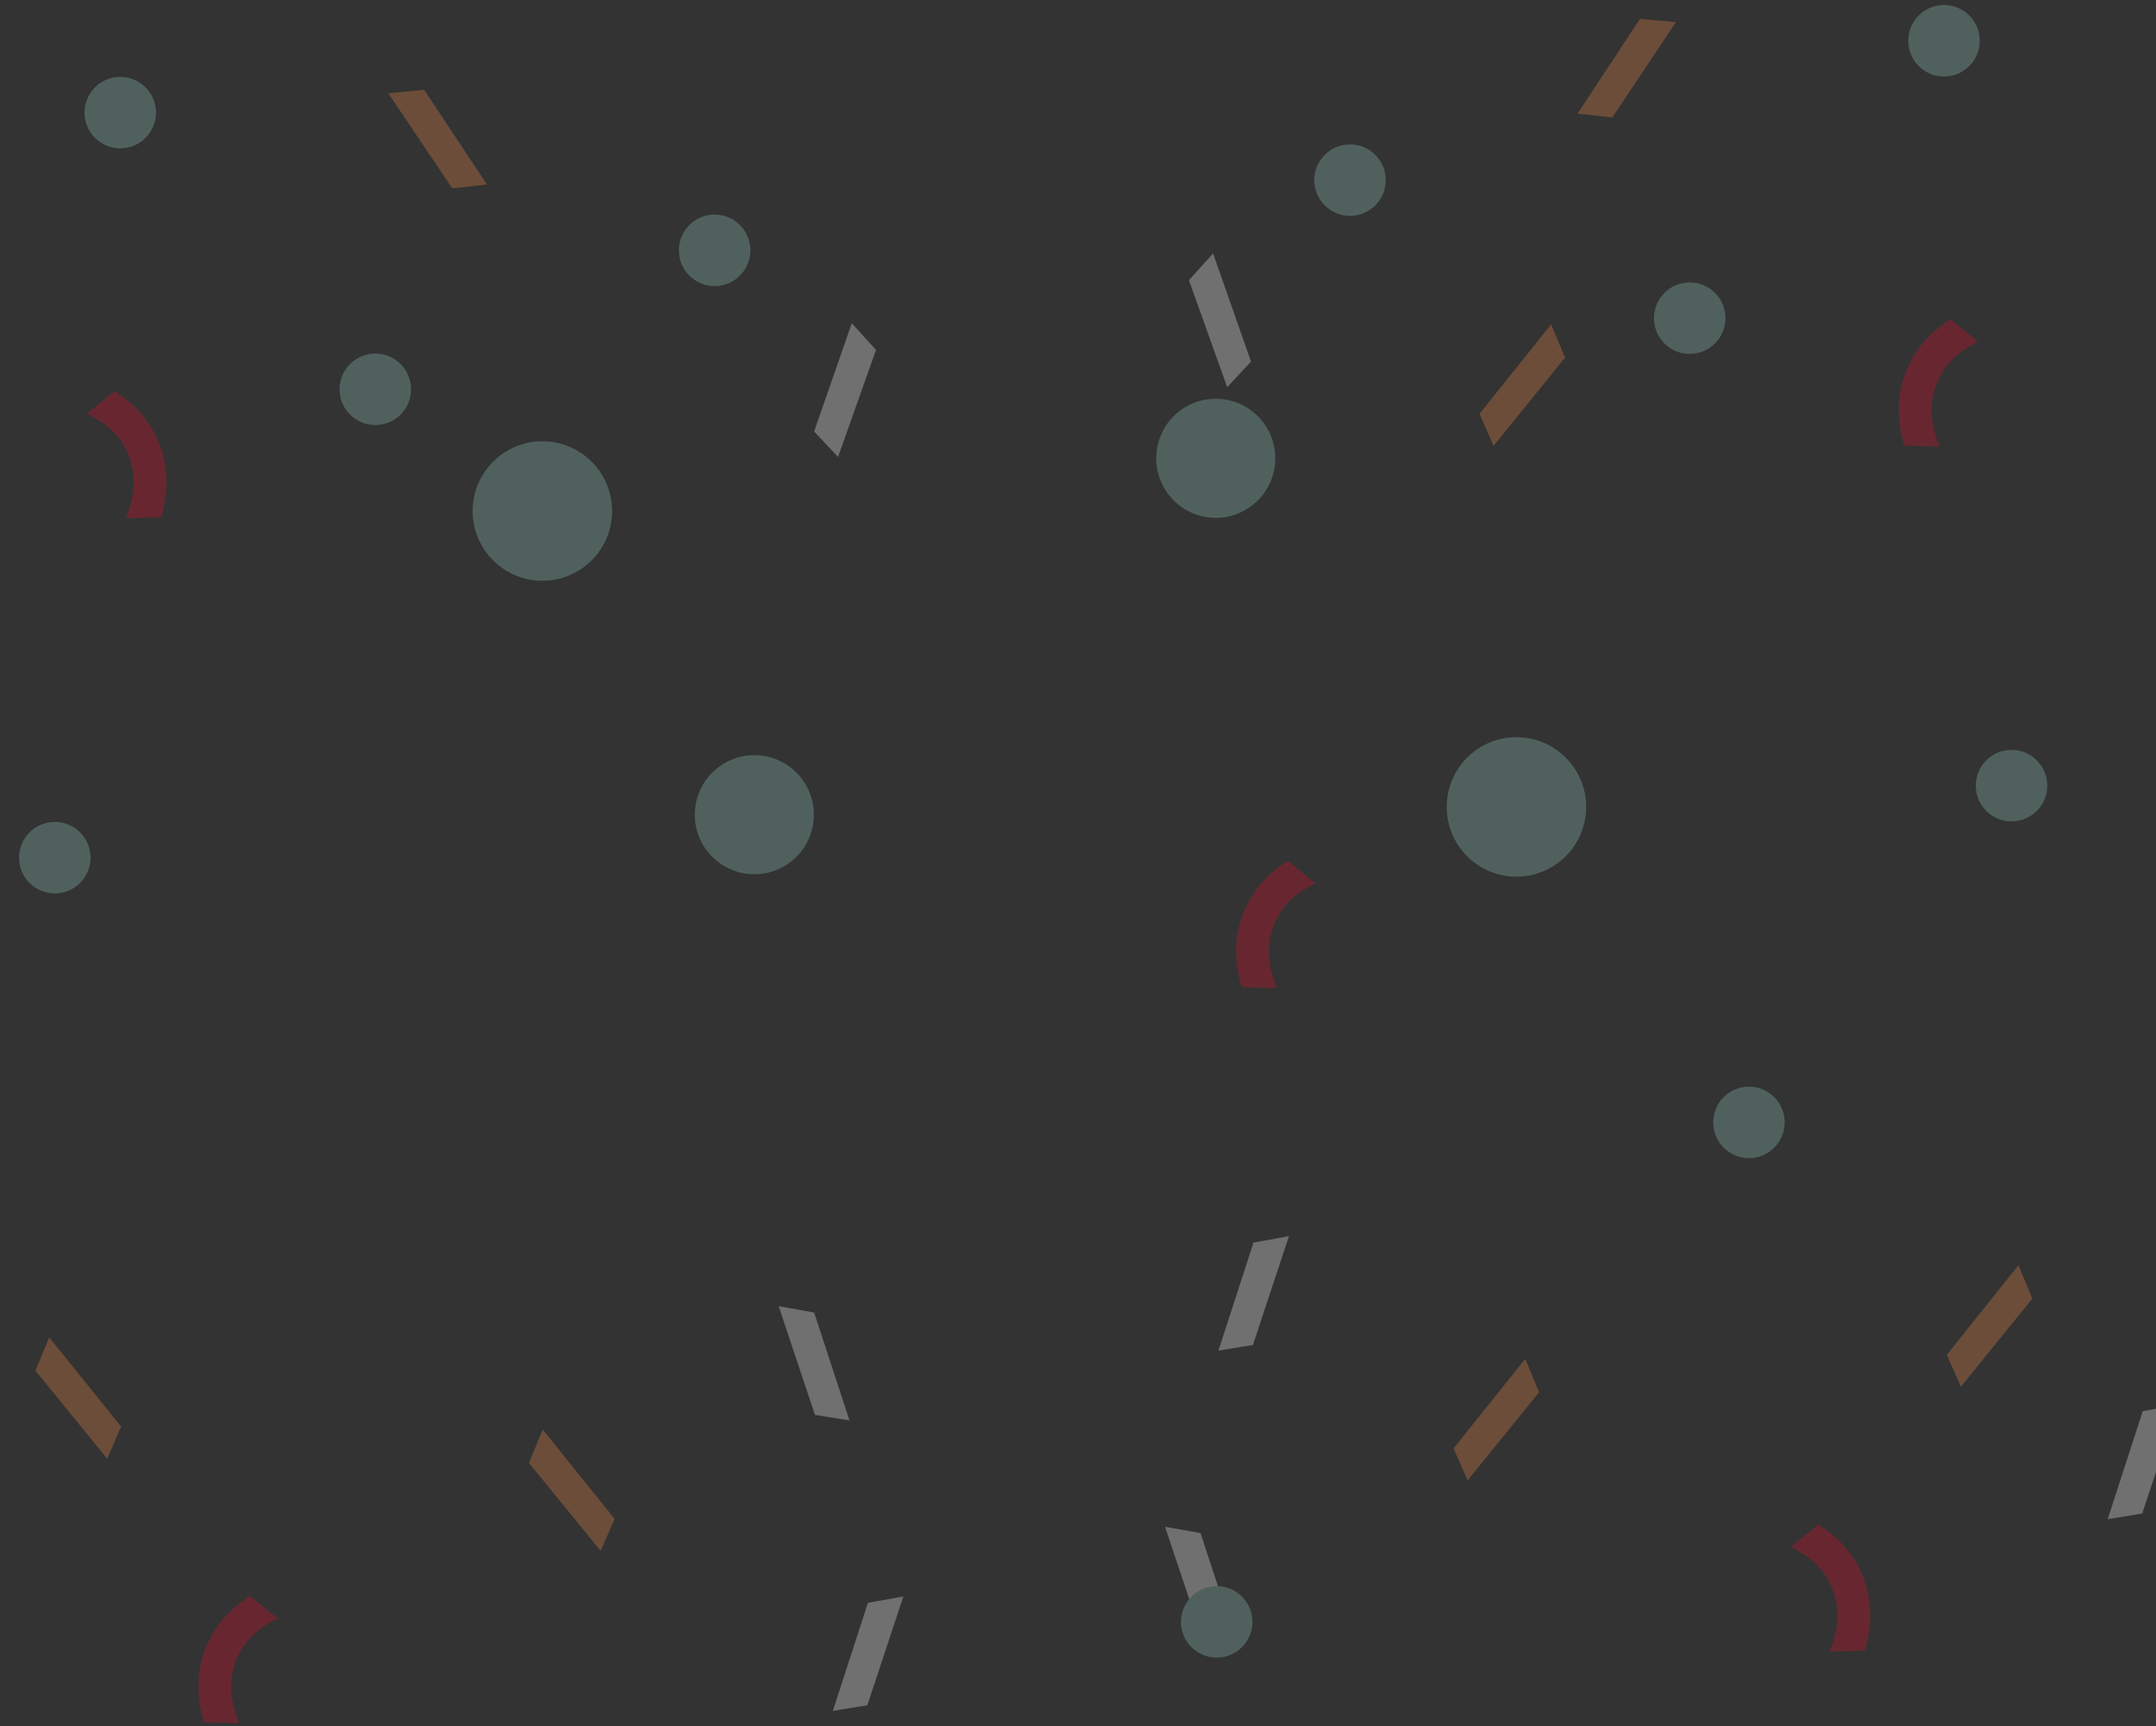 <svg width="361" height="289" viewBox="0 0 361 289" fill="none" xmlns="http://www.w3.org/2000/svg">
<rect x="0" y="0" width="361" height="289" fill="#333333" stroke="none"/>
<g opacity="0.3">
<path d="M126.319 146.353C120.814 146.36 116.345 141.904 116.337 136.399C116.33 130.894 120.786 126.425 126.291 126.417C131.796 126.41 136.265 130.866 136.273 136.371C136.28 141.876 131.824 146.345 126.319 146.353Z" fill="#92CDBF"/>
<path d="M336.819 137.507C333.514 137.511 330.83 134.835 330.826 131.529C330.821 128.224 333.497 125.54 336.803 125.536C340.108 125.531 342.792 128.207 342.796 131.513C342.801 134.818 340.125 137.502 336.819 137.507Z" fill="#92CDBF"/>
<path d="M282.937 59.25C279.631 59.254 276.947 56.578 276.943 53.273C276.938 49.967 279.614 47.283 282.92 47.279C286.226 47.274 288.909 49.95 288.914 53.256C288.918 56.562 286.242 59.245 282.937 59.25Z" fill="#92CDBF"/>
<path d="M325.511 12.812C322.205 12.817 319.522 10.141 319.517 6.835C319.512 3.53 322.188 0.846 325.494 0.841C328.8 0.837 331.483 3.513 331.488 6.818C331.492 10.124 328.816 12.808 325.511 12.812Z" fill="#92CDBF"/>
<path d="M226.054 36.14C222.748 36.145 220.065 33.469 220.06 30.163C220.055 26.858 222.731 24.174 226.037 24.169C229.343 24.165 232.026 26.841 232.031 30.146C232.035 33.452 229.359 36.136 226.054 36.14Z" fill="#92CDBF"/>
<path d="M205.48 64.81L209.473 60.529L203.117 42.426L199.073 46.907L205.48 64.81Z" fill="white"/>
<path d="M204.013 226.103L209.789 225.157L215.821 206.94L209.881 208.018L204.013 226.103Z" fill="white"/>
<path d="M206.94 274.722L201.157 273.789L195.074 255.593L201.017 256.65L206.94 274.722Z" fill="white"/>
<path d="M352.91 254.321L358.69 253.375L364.722 235.158L358.782 236.236L352.91 254.321Z" fill="white"/>
<path d="M328.327 232.155L325.975 226.794L337.969 211.818L340.301 217.383L328.327 232.155Z" fill="#F18A48"/>
<path d="M245.735 247.834L243.384 242.473L255.378 227.493L257.709 233.062L245.735 247.834Z" fill="#F18A48"/>
<path d="M302.112 260.28C301.391 259.816 300.641 259.396 299.867 258.981L302.72 256.633C303.301 256.16 303.877 255.686 304.453 255.205C308.014 257.431 310.538 260.396 311.965 264.032C313.336 267.523 313.522 271.209 312.53 275.293C312.434 275.682 312.355 276.018 312.255 276.327C310.3 276.398 308.337 276.448 306.37 276.495C306.613 275.838 306.849 275.189 307.044 274.519C307.957 271.381 307.869 268.549 306.772 265.846C305.843 263.56 304.274 261.687 302.112 260.28Z" fill="#E30929"/>
<path d="M217.985 149.174C218.706 148.708 219.454 148.286 220.227 147.869L217.367 145.529C216.786 145.057 216.208 144.585 215.63 144.105C212.076 146.342 209.56 149.314 208.143 152.953C206.782 156.449 206.607 160.135 207.61 164.216C207.707 164.604 207.787 164.941 207.888 165.249C209.843 165.314 211.806 165.36 213.773 165.401C213.528 164.744 213.291 164.096 213.093 163.427C212.172 160.291 212.252 157.459 213.342 154.753C214.264 152.464 215.828 150.587 217.985 149.174Z" fill="#E30929"/>
<path d="M328.949 58.517C329.67 58.051 330.418 57.629 331.191 57.211L328.331 54.872C327.749 54.4 327.172 53.928 326.594 53.448C323.04 55.684 320.524 58.657 319.107 62.296C317.746 65.792 317.571 69.478 318.574 73.559C318.67 73.947 318.751 74.284 318.852 74.592C320.807 74.657 322.77 74.703 324.737 74.744C324.492 74.087 324.255 73.439 324.057 72.77C323.135 69.634 323.216 66.802 324.306 64.096C325.228 61.807 326.792 59.93 328.949 58.517Z" fill="#E30929"/>
<path d="M253.928 146.761C247.48 146.77 242.246 141.55 242.237 135.102C242.228 128.655 247.447 123.421 253.895 123.412C260.343 123.403 265.577 128.622 265.586 135.07C265.595 141.517 260.375 146.751 253.928 146.761Z" fill="#92CDBF"/>
<path d="M292.851 193.884C289.545 193.889 286.862 191.213 286.857 187.907C286.852 184.602 289.528 181.918 292.834 181.914C296.14 181.909 298.823 184.585 298.828 187.891C298.832 191.196 296.156 193.88 292.851 193.884Z" fill="#92CDBF"/>
<path d="M264.132 19.031L269.954 19.656L280.617 3.7L274.603 3.156L264.132 19.031Z" fill="#F18A48"/>
<path d="M250.079 74.642L247.728 69.281L259.722 54.301L262.054 59.871L250.079 74.642Z" fill="#F18A48"/>
<path d="M203.58 86.69C209.084 86.682 213.541 82.213 213.533 76.708C213.526 71.203 209.057 66.747 203.552 66.755C198.047 66.762 193.59 71.231 193.598 76.736C193.606 82.241 198.075 86.698 203.58 86.69Z" fill="#92CDBF"/>
<path d="M9.186 149.565C12.491 149.56 15.167 146.877 15.163 143.571C15.158 140.266 12.475 137.59 9.169 137.594C5.863 137.599 3.187 140.282 3.192 143.588C3.197 146.894 5.88 149.57 9.186 149.565Z" fill="#92CDBF"/>
<path d="M62.85 71.159C66.155 71.154 68.831 68.471 68.827 65.165C68.822 61.859 66.139 59.183 62.833 59.188C59.527 59.193 56.851 61.876 56.856 65.182C56.861 68.487 59.544 71.163 62.85 71.159Z" fill="#92CDBF"/>
<path d="M20.144 24.84C23.449 24.836 26.125 22.152 26.121 18.847C26.116 15.541 23.433 12.865 20.127 12.87C16.821 12.874 14.145 15.558 14.15 18.863C14.155 22.169 16.838 24.845 20.144 24.84Z" fill="#92CDBF"/>
<path d="M119.667 47.892C122.973 47.888 125.649 45.204 125.644 41.898C125.64 38.593 122.956 35.917 119.65 35.921C116.345 35.926 113.669 38.609 113.673 41.915C113.678 45.221 116.362 47.897 119.667 47.892Z" fill="#92CDBF"/>
<path d="M140.321 76.503L136.316 72.234L142.621 54.112L146.678 58.582L140.321 76.503Z" fill="white"/>
<path d="M142.238 237.791L136.46 236.861L130.377 218.661L136.32 219.723L142.238 237.791Z" fill="white"/>
<path d="M139.449 286.418L145.228 285.468L151.26 267.255L145.321 268.329L139.449 286.418Z" fill="white"/>
<path d="M17.943 244.192L20.279 238.824L8.244 223.882L5.928 229.454L17.943 244.192Z" fill="#F18A48"/>
<path d="M100.578 259.639L102.914 254.272L90.878 239.325L88.562 244.901L100.578 259.639Z" fill="#F18A48"/>
<path d="M44.235 272.241C44.955 271.775 45.704 271.354 46.476 270.936L43.617 268.596C43.035 268.124 42.458 267.652 41.88 267.172C38.325 269.409 35.81 272.381 34.392 276.021C33.031 279.516 32.856 283.202 33.859 287.283C33.956 287.672 34.037 288.008 34.137 288.316C36.092 288.382 38.056 288.427 40.023 288.469C39.777 287.812 39.54 287.163 39.343 286.494C38.421 283.359 38.501 280.526 39.591 277.82C40.514 275.531 42.077 273.654 44.235 272.241Z" fill="#E30929"/>
<path d="M16.835 70.555C16.113 70.091 15.363 69.672 14.589 69.256L17.442 66.909C18.023 66.435 18.599 65.962 19.175 65.48C22.736 67.706 25.26 70.672 26.687 74.307C28.058 77.799 28.244 81.484 27.252 85.568C27.156 85.957 27.077 86.294 26.977 86.602C25.022 86.673 23.059 86.724 21.092 86.771C21.335 86.113 21.571 85.464 21.766 84.795C22.679 81.656 22.591 78.824 21.494 76.121C20.565 73.835 18.996 71.962 16.835 70.555Z" fill="#E30929"/>
<path d="M90.831 97.222C97.279 97.213 102.498 91.979 102.489 85.531C102.48 79.084 97.246 73.864 90.798 73.873C84.351 73.882 79.131 79.116 79.14 85.564C79.149 92.011 84.383 97.231 90.831 97.222Z" fill="#92CDBF"/>
<path d="M203.731 277.501C207.036 277.496 209.712 274.812 209.708 271.507C209.703 268.201 207.02 265.525 203.714 265.53C200.408 265.534 197.732 268.218 197.737 271.523C197.742 274.829 200.425 277.505 203.731 277.501Z" fill="#92CDBF"/>
<path d="M81.541 30.889L75.721 31.53L65.013 15.604L71.026 15.042L81.541 30.889Z" fill="#F18A48"/>
</g>
</svg>
